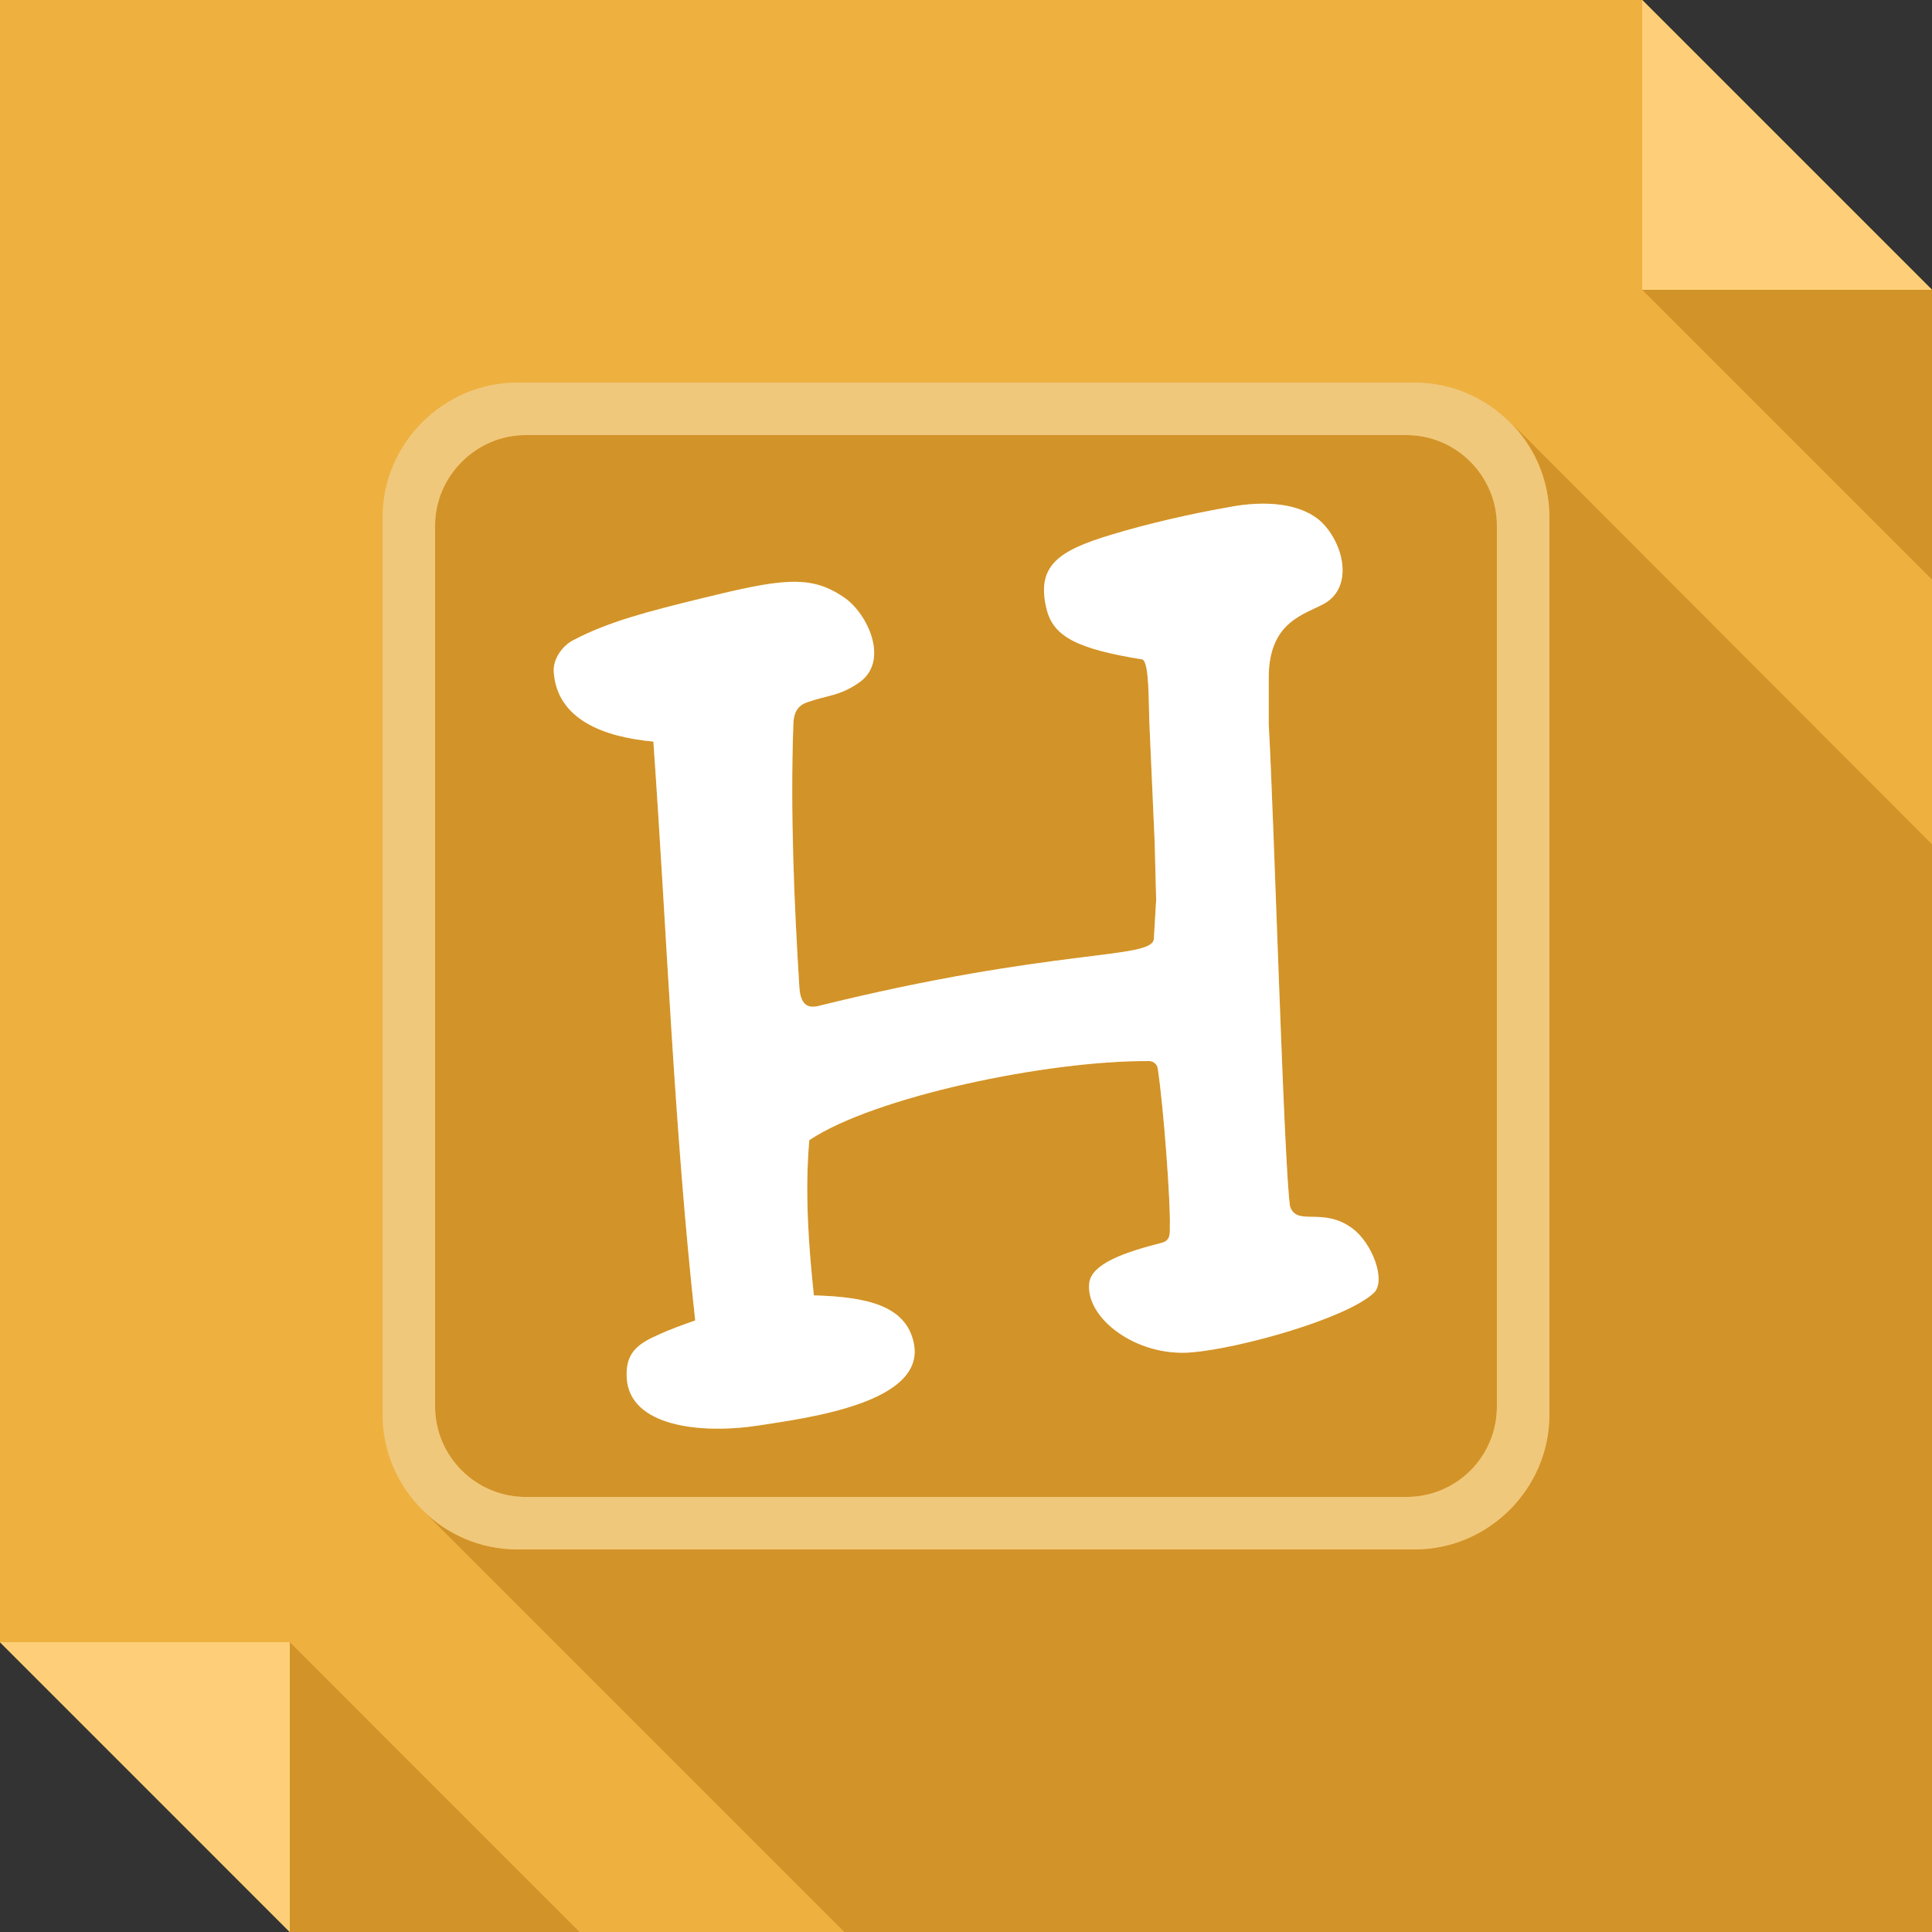 <?xml version="1.0" ?><!DOCTYPE svg  PUBLIC '-//W3C//DTD SVG 1.1//EN'  'http://www.w3.org/Graphics/SVG/1.1/DTD/svg11.dtd'><svg enable-background="new 0 0 512 512" height="512px" id="Layer_1" version="1.1" viewBox="0 0 512 512" width="512px" xml:space="preserve" xmlns="http://www.w3.org/2000/svg" xmlns:xlink="http://www.w3.org/1999/xlink"><rect x="0" y="0" width="512" height="512" fill="#333333" stroke="none"/><g><polygon clip-rule="evenodd" fill="#EEB140" fill-rule="evenodd" points="0,0 435.199,0 512,76.801 512,512 76.799,512 0,435.199     "/><polygon clip-rule="evenodd" fill="#FECF78" fill-rule="evenodd" points="435.199,0 512,76.801 435.199,76.801  "/><polygon clip-rule="evenodd" fill="#D29329" fill-rule="evenodd" points="435.199,76.801 512,153.602 512,76.801  "/><polygon clip-rule="evenodd" fill="#FECF78" fill-rule="evenodd" points="76.799,512 0,435.199 76.799,435.199  "/><polygon clip-rule="evenodd" fill="#D29329" fill-rule="evenodd" points="153.598,512 76.799,435.199 76.799,512  "/><path clip-rule="evenodd" d="M216.488,266.688c63.496-15.73,89.102-12.299,89.301-17.945   l0.605-10.277l-0.406-15.521l-1.414-31.852c-0.199-5.236,0-15.52-1.809-16.326c-17.332-2.82-23.586-6.047-25.402-13.303   c-2.824-11.49,3.02-15.521,17.137-19.756c9.27-2.822,20.563-5.443,30.844-7.254c10.281-2.021,19.75-1.012,24.996,4.029   c5.84,5.846,8.258,16.93,0.805,21.367c-5.246,3.021-14.922,4.639-14.922,19.754v12.295c1.41,24.592,4.035,117.32,5.648,127.801   c1.809,5.438,8.668,0,16.523,5.848c5.238,3.828,9.074,13.906,5.645,17.125c-7.453,6.855-35.676,14.715-48.371,15.73   c-14.516,1.207-28.023-9.07-27.016-18.344c0.602-5.242,9.676-8.266,19.152-10.684c2.418-0.605,2.219-2.414,2.219-4.434   c0.199-6.047-1.621-31.445-3.23-41.934c-0.199-1.004-1.203-1.813-2.219-1.813c-27.004-0.195-72.965,9.477-90.102,20.965   c-1.209,13.906-0.199,27.813,1.211,41.129c14.311,0.395,24.189,2.816,26.404,12.289c3.83,16.133-28.014,20.156-40.914,22.176   c-15.729,2.418-34.271,0.195-35.076-12.496c-0.404-6.254,2.42-8.871,7.861-11.289c3.424-1.613,6.854-2.828,10.279-4.031   c-5.643-51.406-7.457-102-11.088-153.406c-13.102-1.207-25.6-5.844-26.404-18.541c-0.201-3.43,2.42-7.055,5.441-8.467   c9.273-4.832,19.553-7.459,33.461-10.883c21.365-5.242,29.025-6.453,37.895-0.404c6.25,4.031,12.701,17.336,3.631,22.982   c-4.84,3.225-7.859,3.02-13.1,4.838c-1.816,0.604-3.836,1.811-3.836,6.246c-0.805,22.777,0.205,46.967,1.615,69.541   C212.258,267.293,215.078,266.887,216.488,266.688L216.488,266.688z M410.605,374.926c0,19.555-16.125,35.684-35.676,35.684H137.07   c-9.674,0-18.545-3.828-24.994-10.281L223.748,512H512V223.752L400.93,112.479c6.043,6.449,9.676,15.117,9.676,24.594V374.926z    M139.289,396.707h233.422c13.305,0,23.984-10.688,23.984-23.996v-233.42c0-13.104-10.68-23.99-23.984-23.99H139.289   c-13.105,0-23.988,10.887-23.988,23.99v233.42C115.301,386.02,126.184,396.707,139.289,396.707L139.289,396.707z" fill="#D29329" fill-rule="evenodd"/><path clip-rule="evenodd" d="M305.789,248.742c-0.199,5.646-25.805,2.215-89.301,17.945   c-1.41,0.199-4.23,0.605-4.635-4.844c-1.41-22.574-2.42-46.764-1.615-69.541c0-4.436,2.02-5.643,3.836-6.246   c5.24-1.818,8.26-1.613,13.1-4.838c9.07-5.646,2.619-18.951-3.631-22.982c-8.869-6.049-16.529-4.838-37.895,0.404   c-13.908,3.424-24.188,6.051-33.461,10.883c-3.021,1.412-5.643,5.037-5.441,8.467c0.805,12.697,13.303,17.334,26.404,18.541   c3.631,51.406,5.445,102,11.088,153.406c-3.426,1.203-6.855,2.418-10.279,4.031c-5.441,2.418-8.266,5.035-7.861,11.289   c0.805,12.691,19.348,14.914,35.076,12.496c12.9-2.02,44.744-6.043,40.914-22.176c-2.215-9.473-12.094-11.895-26.404-12.289   c-1.41-13.316-2.42-27.223-1.211-41.129c17.137-11.488,63.098-21.16,90.102-20.965c1.016,0,2.02,0.809,2.219,1.813   c1.609,10.488,3.43,35.887,3.23,41.934c0,2.02,0.199,3.828-2.219,4.434c-9.477,2.418-18.551,5.441-19.152,10.684   c-1.008,9.273,12.5,19.551,27.016,18.344c12.695-1.016,40.918-8.875,48.371-15.73c3.43-3.219-0.406-13.297-5.645-17.125   c-7.855-5.848-14.715-0.41-16.523-5.848c-1.613-10.48-4.238-103.209-5.648-127.801v-12.295c0-15.115,9.676-16.732,14.922-19.754   c7.453-4.438,5.035-15.521-0.805-21.367c-5.246-5.041-14.715-6.051-24.996-4.029c-10.281,1.811-21.574,4.432-30.844,7.254   c-14.117,4.234-19.961,8.266-17.137,19.756c1.816,7.256,8.07,10.482,25.402,13.303c1.809,0.807,1.609,11.09,1.809,16.326   l1.414,31.852l0.406,15.521L305.789,248.742z" fill="#FFFFFF" fill-rule="evenodd"/><path clip-rule="evenodd" d="M374.93,101.393H137.07c-19.553,0-35.68,16.127-35.68,35.68   v237.854c0,19.555,16.127,35.684,35.68,35.684H374.93c19.551,0,35.676-16.129,35.676-35.684V137.072   C410.605,117.52,394.48,101.393,374.93,101.393L374.93,101.393z M139.289,115.301h233.422c13.305,0,23.984,10.887,23.984,23.99   v233.42c0,13.309-10.68,23.996-23.984,23.996H139.289c-13.105,0-23.988-10.688-23.988-23.996v-233.42   C115.301,126.188,126.184,115.301,139.289,115.301L139.289,115.301z" fill="#F0C87C" fill-rule="evenodd"/></g></svg>